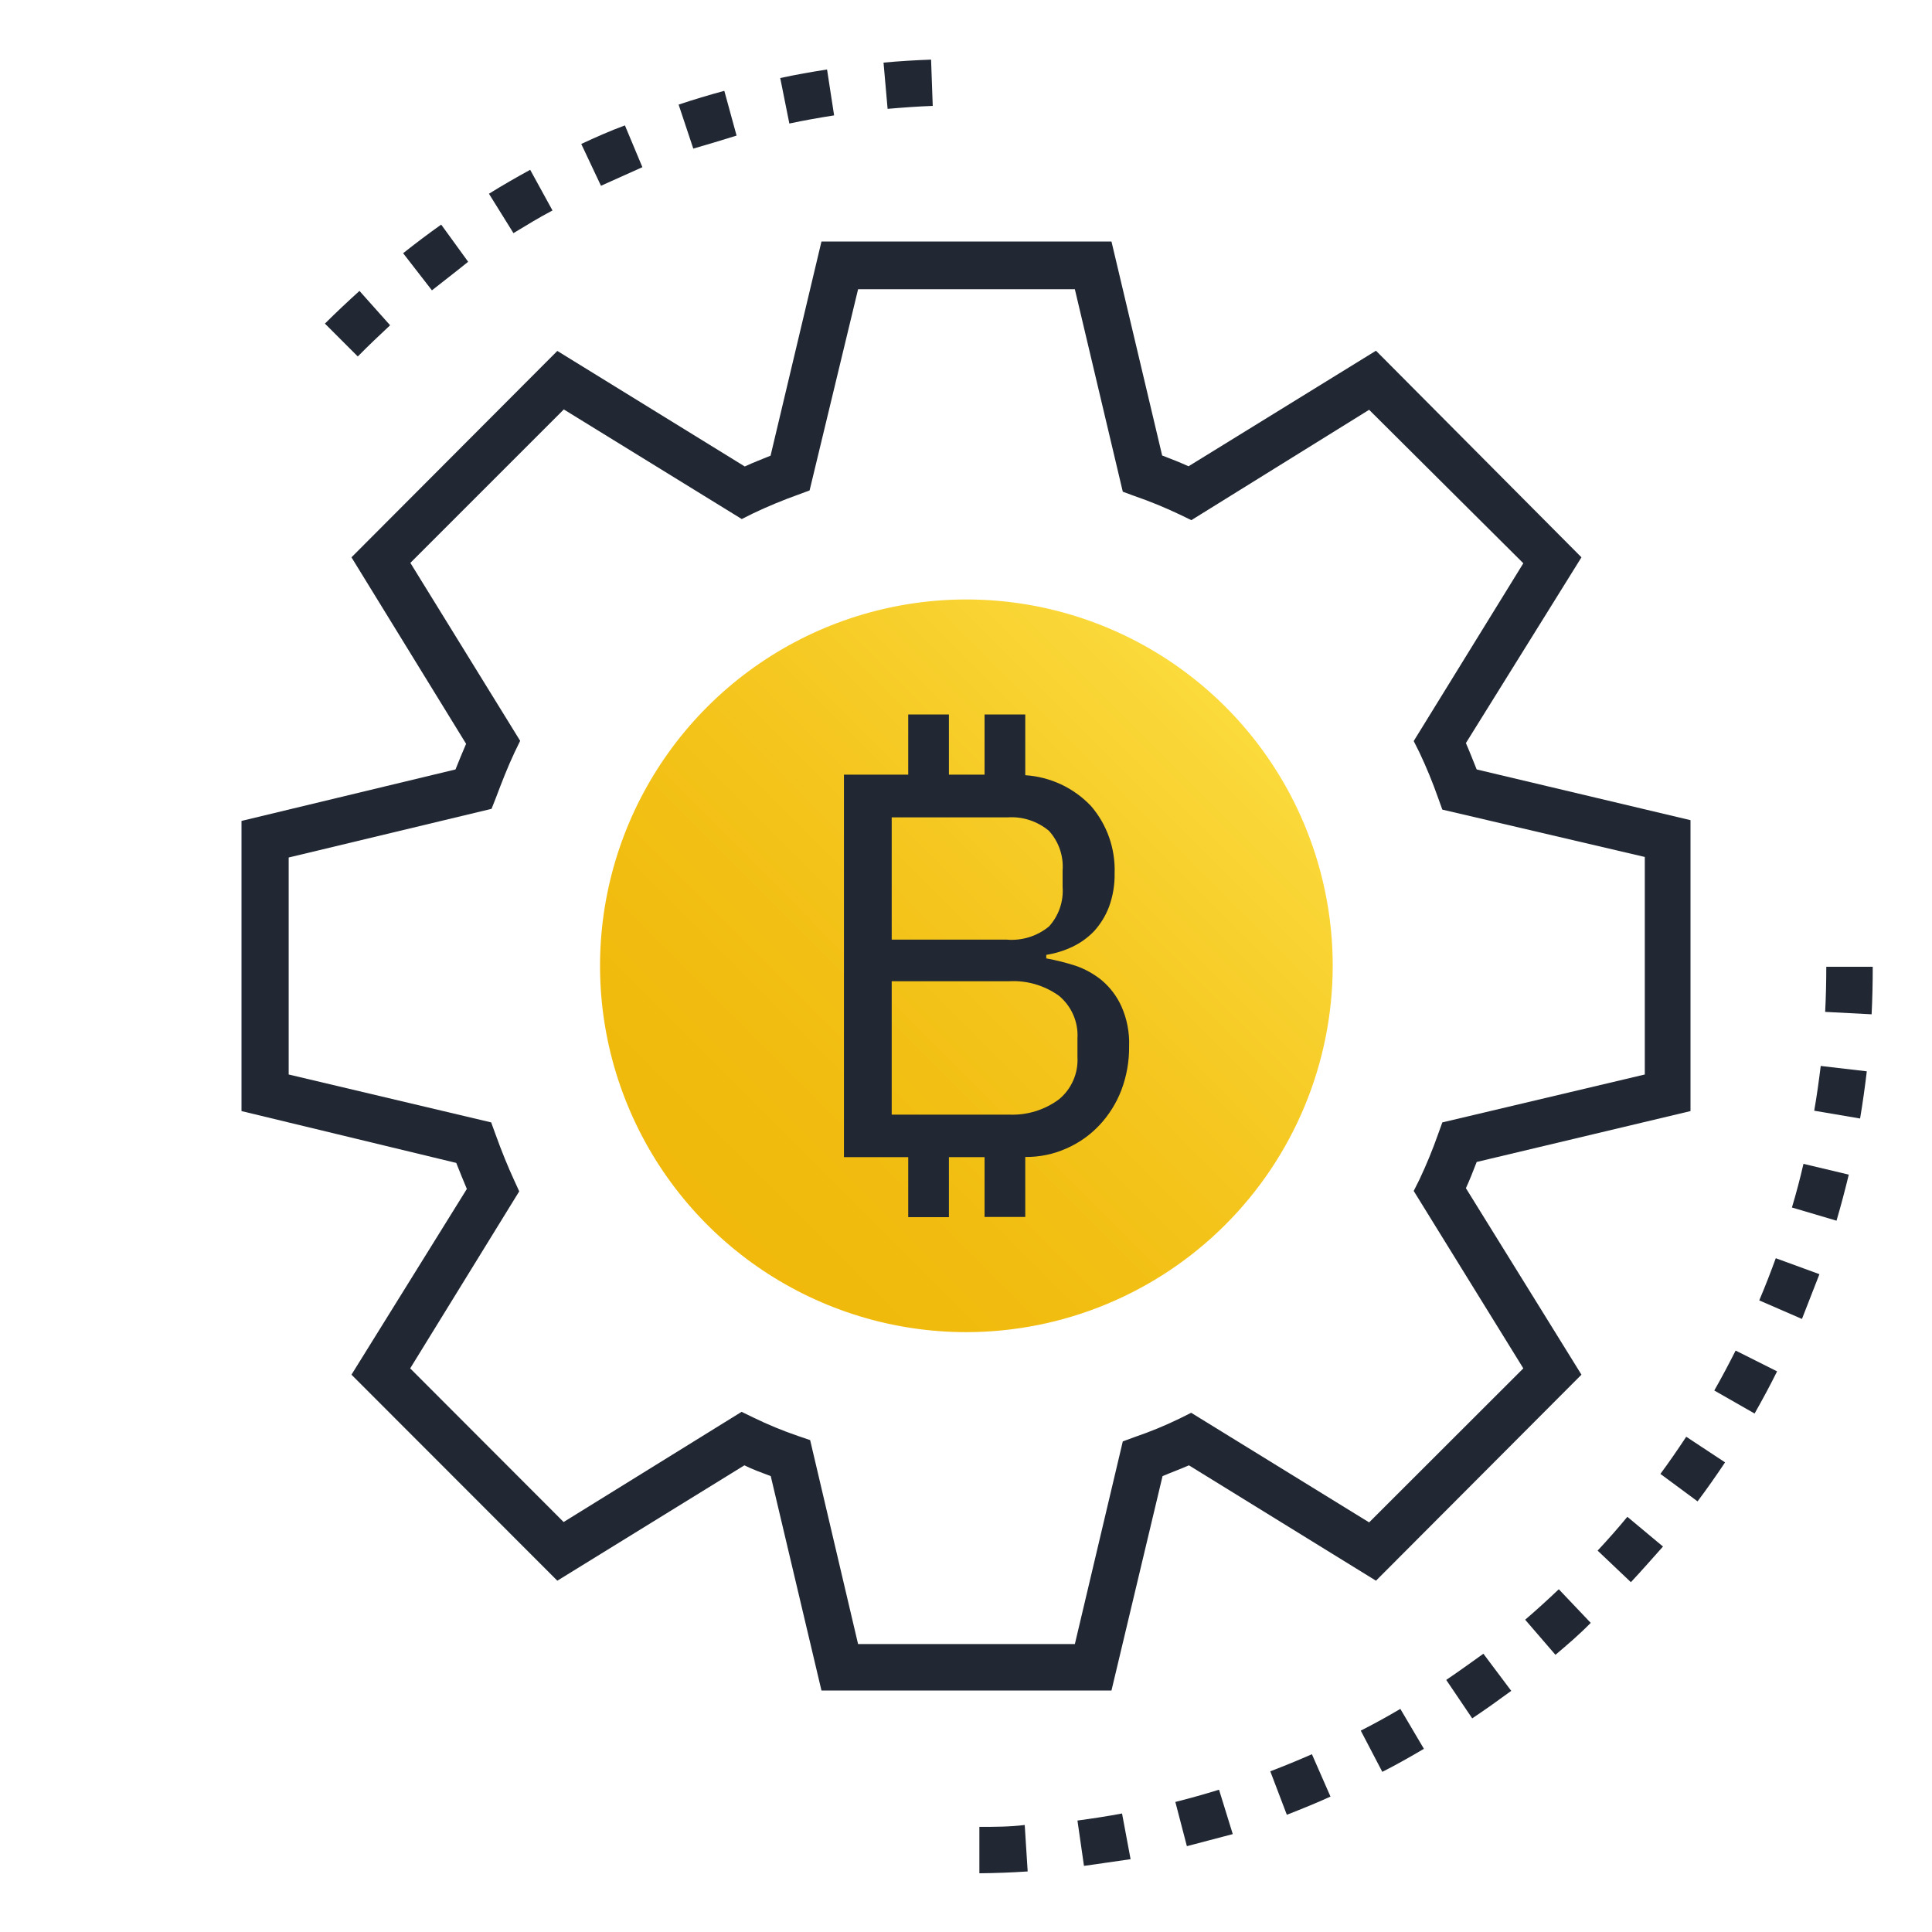 <svg width="64" height="64" viewBox="0 0 64 64" fill="none" xmlns="http://www.w3.org/2000/svg">
<path d="M32 44.129C29.6 44.127 27.255 43.413 25.261 42.078C23.267 40.742 21.713 38.846 20.797 36.628C19.88 34.41 19.642 31.97 20.112 29.616C20.582 27.263 21.74 25.102 23.438 23.406C25.136 21.711 27.299 20.556 29.653 20.09C32.007 19.623 34.447 19.865 36.663 20.785C38.88 21.705 40.774 23.261 42.106 25.258C43.439 27.254 44.149 29.6 44.148 32C44.143 35.218 42.861 38.304 40.583 40.578C38.306 42.852 35.219 44.129 32 44.129Z" fill="url(#paint0_linear)"/>
<path d="M32.443 62.055V60.517C32.948 60.517 33.446 60.517 33.945 60.455L34.043 61.994C33.495 62.031 32.972 62.049 32.443 62.055Z" fill="#212833"/>
<path d="M35.908 61.809L35.692 60.308C36.191 60.24 36.683 60.166 37.169 60.074L37.452 61.588C36.954 61.655 36.425 61.742 35.908 61.809Z" fill="#212833"/>
<path d="M39.317 61.157L38.935 59.692C39.422 59.569 39.908 59.434 40.382 59.286L40.837 60.757C40.332 60.886 39.822 61.028 39.317 61.157Z" fill="#212833"/>
<path d="M42.628 60.117L42.08 58.677C42.548 58.498 43.009 58.308 43.459 58.111L44.074 59.514C43.606 59.729 43.114 59.926 42.628 60.117Z" fill="#212833"/>
<path d="M45.791 58.695L45.077 57.329C45.52 57.104 45.957 56.864 46.388 56.609L47.169 57.932C46.72 58.197 46.252 58.462 45.791 58.695Z" fill="#212833"/>
<path d="M48.769 56.923L47.908 55.649C48.32 55.372 48.726 55.077 49.139 54.782L50.062 56.012C49.631 56.326 49.231 56.615 48.769 56.923Z" fill="#212833"/>
<path d="M51.526 54.818L50.523 53.655C50.904 53.329 51.274 52.991 51.637 52.646L52.695 53.76C52.308 54.154 51.926 54.48 51.526 54.818Z" fill="#212833"/>
<path d="M54.025 52.412L52.923 51.366C53.262 51.003 53.594 50.628 53.908 50.246L55.089 51.231C54.732 51.631 54.382 52.031 54.025 52.412Z" fill="#212833"/>
<path d="M56.234 49.735L55.003 48.825C55.299 48.425 55.582 48.012 55.859 47.594L57.145 48.443C56.853 48.882 56.55 49.313 56.234 49.735Z" fill="#212833"/>
<path d="M58.123 46.825L56.788 46.062C57.034 45.631 57.268 45.188 57.495 44.739L58.868 45.428C58.634 45.902 58.381 46.369 58.123 46.825Z" fill="#212833"/>
<path d="M59.692 43.692L58.277 43.077C58.474 42.615 58.652 42.154 58.825 41.68L60.271 42.209C60.068 42.732 59.871 43.231 59.692 43.692Z" fill="#212833"/>
<path d="M60.837 40.437L59.36 40C59.502 39.526 59.631 39.04 59.742 38.554L61.243 38.911C61.12 39.422 60.985 39.932 60.837 40.437Z" fill="#212833"/>
<path d="M61.618 37.052L60.098 36.794C60.184 36.308 60.252 35.809 60.314 35.311L61.84 35.489C61.778 36.012 61.705 36.535 61.618 37.052Z" fill="#212833"/>
<path d="M62 33.6L60.461 33.52C60.486 33.028 60.498 32.529 60.498 32.025H62.037C62.037 32.554 62.025 33.083 62 33.6Z" fill="#212833"/>
<path d="M11.852 11.809L10.763 10.72C11.139 10.345 11.52 9.988 11.908 9.637L12.923 10.775C12.566 11.108 12.203 11.452 11.852 11.809Z" fill="#212833"/>
<path d="M14.308 9.618L13.354 8.388C13.766 8.061 14.191 7.741 14.615 7.44L15.508 8.671C15.101 9.003 14.701 9.305 14.308 9.618Z" fill="#212833"/>
<path d="M17.009 7.723L16.197 6.418C16.64 6.142 17.102 5.877 17.563 5.625L18.302 6.972C17.846 7.212 17.434 7.465 17.009 7.723Z" fill="#212833"/>
<path d="M19.908 6.154L19.255 4.769C19.729 4.548 20.215 4.332 20.701 4.154L21.28 5.538C20.818 5.748 20.357 5.951 19.908 6.154Z" fill="#212833"/>
<path d="M22.966 4.923L22.48 3.465C22.978 3.299 23.489 3.145 23.994 3.009L24.4 4.492C23.92 4.64 23.44 4.788 22.966 4.923Z" fill="#212833"/>
<path d="M26.148 4.092L25.846 2.585C26.357 2.474 26.88 2.382 27.397 2.302L27.631 3.822C27.126 3.902 26.634 3.988 26.148 4.092Z" fill="#212833"/>
<path d="M29.403 3.606L29.268 2.074C29.791 2.025 30.32 1.994 30.843 1.975L30.898 3.508C30.4 3.526 29.901 3.563 29.403 3.606Z" fill="#212833"/>
<path d="M36.819 56H27.212L25.532 48.898C25.237 48.788 24.917 48.671 24.659 48.541L18.462 52.363L11.643 45.538L15.465 39.385C15.354 39.12 15.237 38.837 15.114 38.523L8 36.806V27.194L15.089 25.489C15.2 25.212 15.317 24.923 15.44 24.64L11.643 18.462L18.462 11.625L24.671 15.452C24.954 15.323 25.249 15.206 25.526 15.095L27.212 8H36.819L38.498 15.089C38.825 15.212 39.114 15.329 39.372 15.446L45.581 11.618L52.388 18.462L48.56 24.615C48.689 24.911 48.812 25.231 48.917 25.489L56 27.169V36.806L48.917 38.492C48.794 38.812 48.677 39.108 48.56 39.36L52.388 45.538L45.581 52.363L39.385 48.541C39.089 48.671 38.769 48.788 38.511 48.898L36.819 56ZM28.425 54.462H35.606L37.194 47.748L37.581 47.606C38.092 47.432 38.592 47.227 39.077 46.991L39.459 46.8L45.354 50.431L50.462 45.329L46.831 39.452L47.022 39.071C47.252 38.583 47.458 38.084 47.637 37.575L47.779 37.181L54.486 35.594V28.388L47.779 26.819L47.637 26.425C47.458 25.916 47.252 25.417 47.022 24.929L46.831 24.548L50.462 18.659L45.354 13.575L39.465 17.231L39.083 17.046C38.594 16.813 38.093 16.608 37.581 16.431L37.194 16.289L35.606 9.582H28.425L26.819 16.246L26.437 16.388C25.933 16.568 25.438 16.773 24.954 17.003L24.572 17.194L18.677 13.563L13.594 18.646L17.231 24.541L17.046 24.923C16.819 25.403 16.609 25.945 16.431 26.419L16.283 26.794L9.563 28.406V35.594L16.271 37.181L16.412 37.569C16.634 38.185 16.831 38.658 17.028 39.089L17.2 39.465L13.588 45.329L18.671 50.419L24.566 46.769L24.948 46.954C25.431 47.19 25.928 47.395 26.437 47.569L26.837 47.705L28.425 54.462Z" fill="#212833"/>
<path d="M32.615 38.332H31.434V40.32H30.086V38.332H27.957V25.662H30.086V23.668H31.434V25.662H32.615V23.668H33.963V25.68C34.792 25.733 35.571 26.098 36.142 26.702C36.672 27.318 36.951 28.111 36.923 28.923C36.931 29.303 36.868 29.68 36.739 30.037C36.626 30.334 36.459 30.607 36.246 30.843C36.041 31.057 35.8 31.232 35.532 31.36C35.256 31.492 34.962 31.584 34.659 31.631V31.748C34.983 31.807 35.304 31.887 35.619 31.988C35.941 32.097 36.241 32.264 36.505 32.48C36.781 32.716 37.002 33.01 37.151 33.342C37.334 33.756 37.42 34.206 37.403 34.658C37.409 35.157 37.321 35.651 37.145 36.117C36.98 36.546 36.733 36.939 36.419 37.274C36.111 37.601 35.74 37.863 35.329 38.043C34.9 38.235 34.434 38.332 33.963 38.326V40.314H32.615V38.332ZM29.539 31.126H33.342C33.85 31.171 34.356 31.014 34.751 30.689C34.91 30.512 35.033 30.305 35.11 30.08C35.187 29.855 35.218 29.616 35.2 29.378V28.837C35.218 28.599 35.187 28.361 35.11 28.136C35.033 27.91 34.91 27.703 34.751 27.526C34.366 27.201 33.869 27.04 33.366 27.077H29.539V31.126ZM29.539 36.923H33.422C34.015 36.95 34.599 36.772 35.077 36.419C35.284 36.249 35.447 36.033 35.554 35.788C35.661 35.543 35.708 35.276 35.692 35.009V34.394C35.708 34.127 35.66 33.861 35.553 33.616C35.446 33.371 35.283 33.155 35.077 32.985C34.598 32.642 34.016 32.472 33.428 32.505H29.539V36.923Z" fill="#212833"/>
<defs>
<linearGradient id="paint0_linear" x1="23.44" y1="40.566" x2="40.591" y2="23.422" gradientUnits="userSpaceOnUse">
<stop stop-color="#F0B90B"/>
<stop offset="0.26" stop-color="#F1BD10"/>
<stop offset="0.59" stop-color="#F5C720"/>
<stop offset="0.96" stop-color="#FAD839"/>
<stop offset="0.99" stop-color="#FBDA3C"/>
</linearGradient>
</defs>
</svg>
